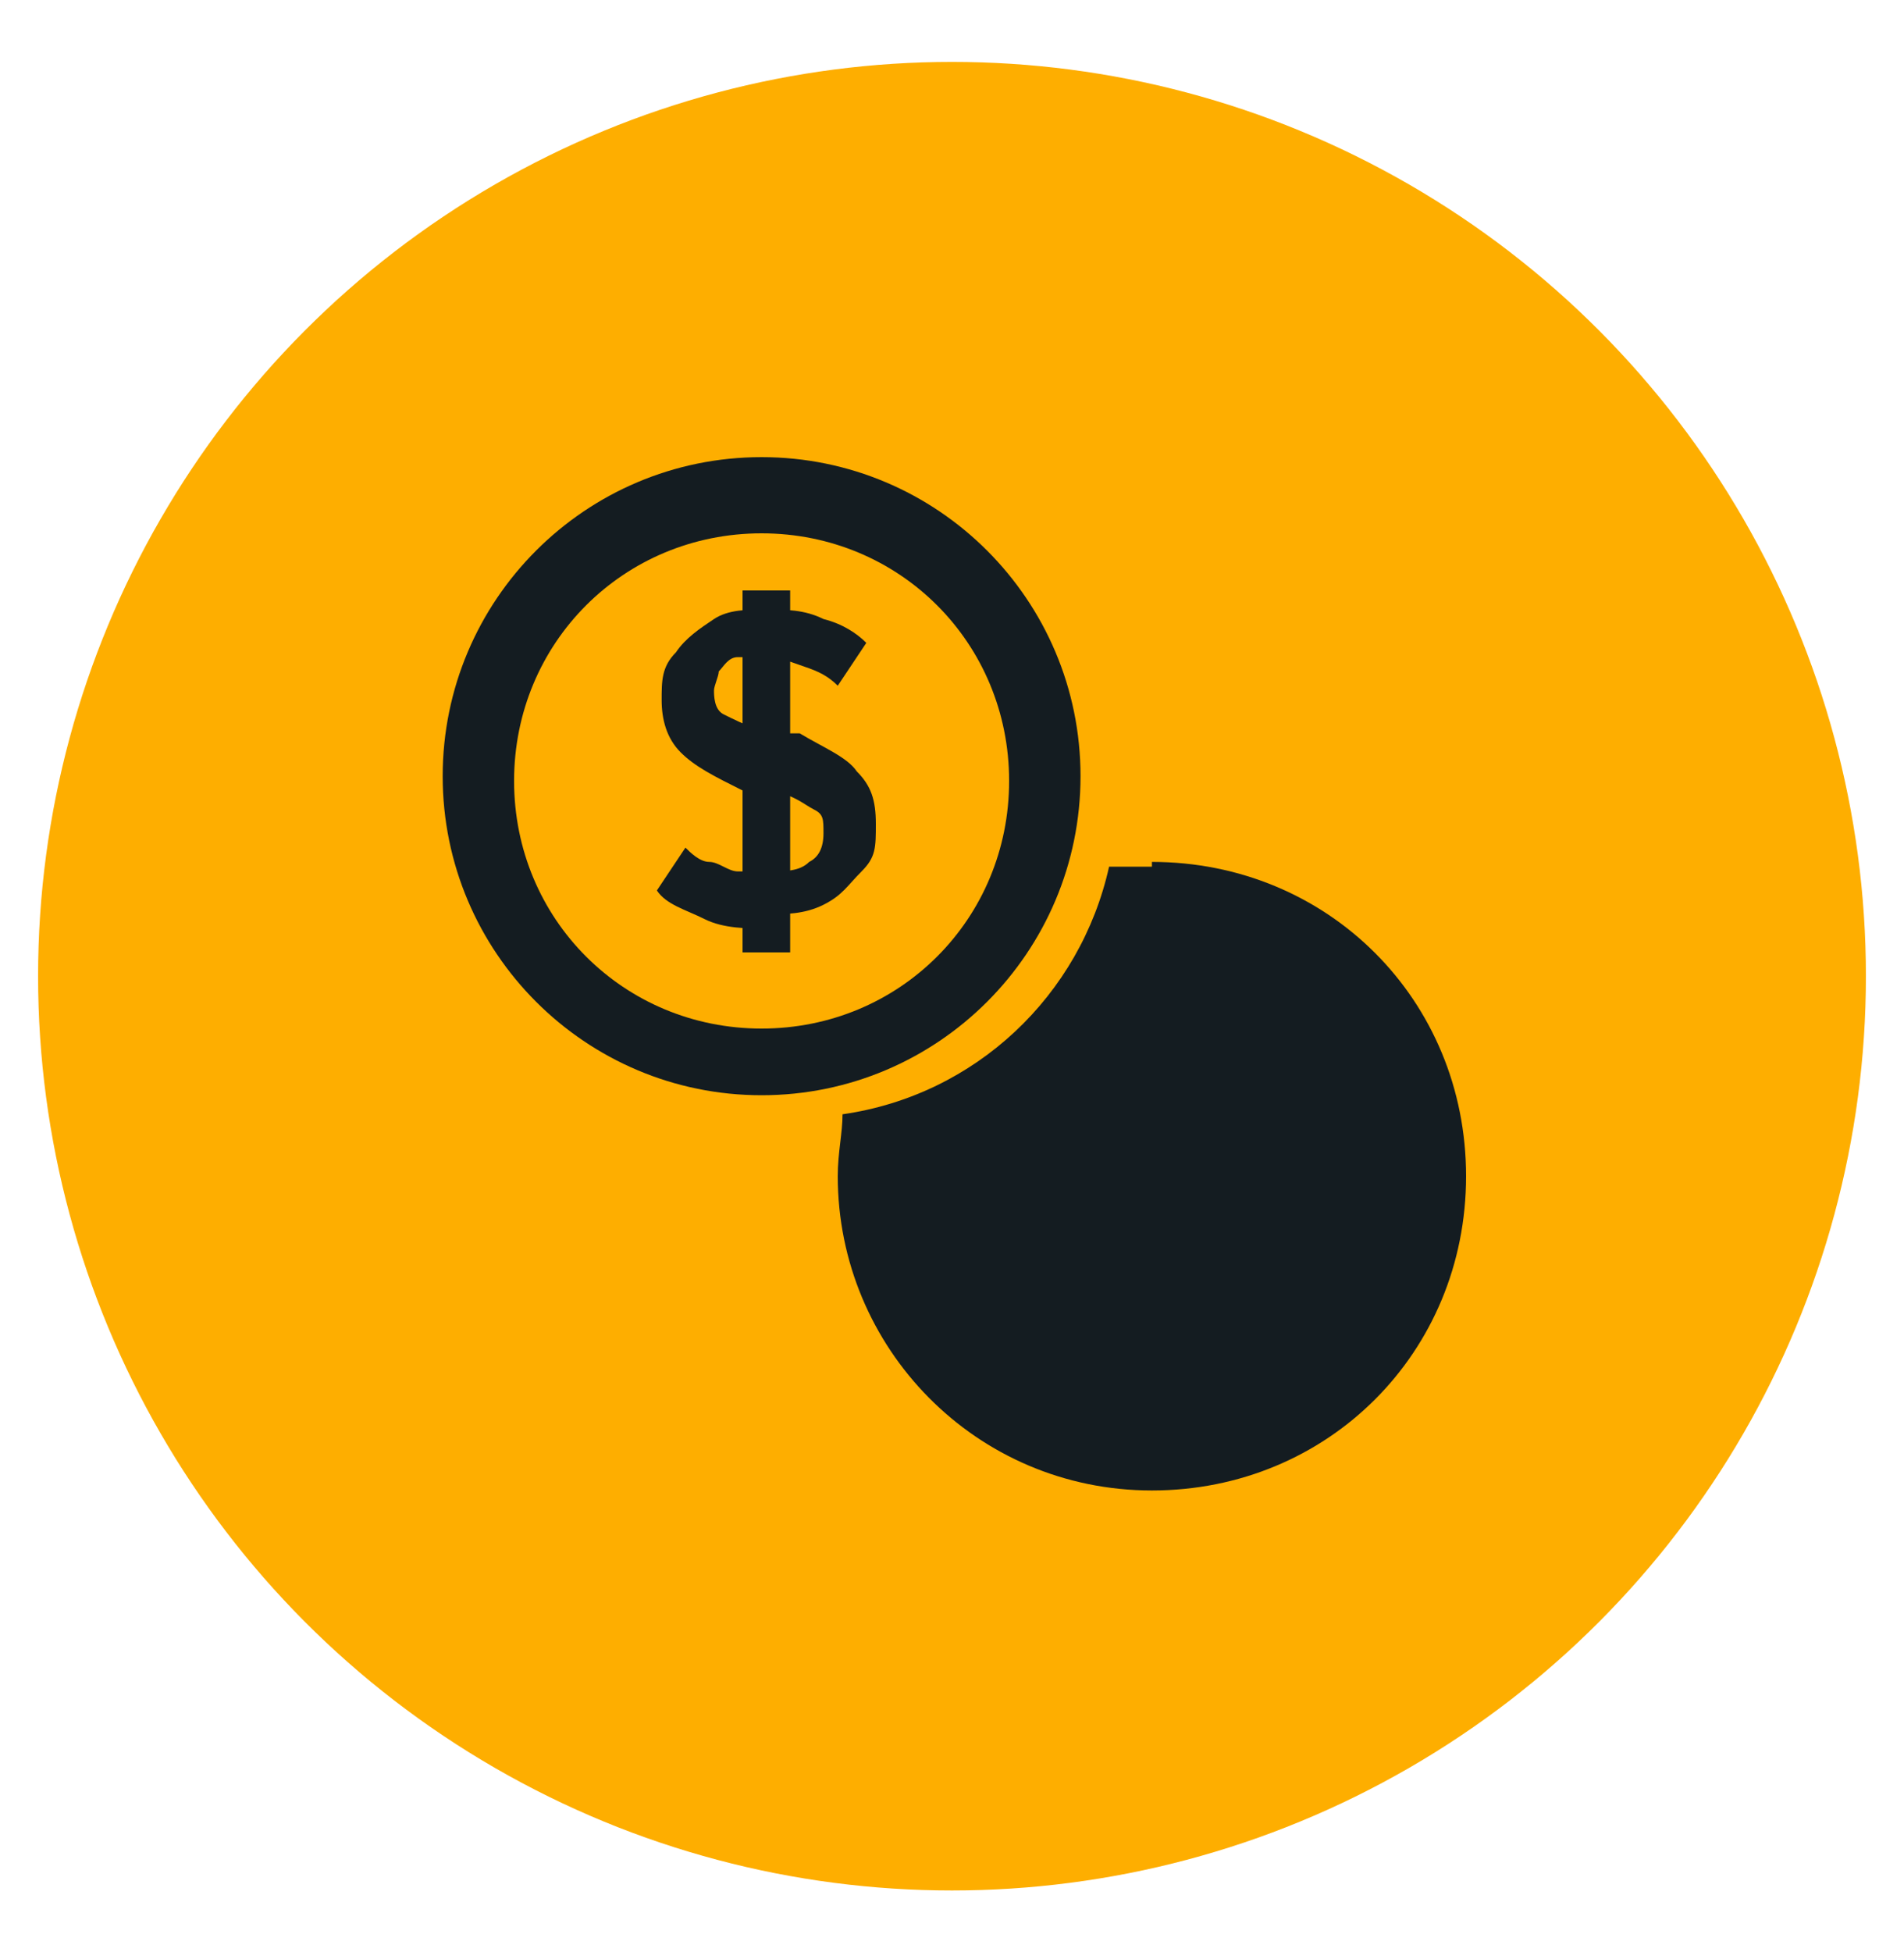 <?xml version="1.0" encoding="UTF-8"?>
<svg id="_Слой_1" data-name="Слой_1" xmlns="http://www.w3.org/2000/svg" version="1.1" viewBox="0 0 40 41">
  <!-- Generator: Adobe Illustrator 29.7.1, SVG Export Plug-In . SVG Version: 2.1.1 Build 8)  -->
  <defs>
    <style>
      .st0 {
        display: none;
      }

      .st0, .st1 {
        fill: #141c21;
      }

      .st2 {
        fill: #feae00;
      }
    </style>
  </defs>
  <circle class="st2" cx="20" cy="20.5" r="19.2"/>
  <path class="st0" d="M-18.6,18.9h-1.5c-.1-.8-.4-1.5-.7-2.2l1.2-1.1c.3-.3.3-.7,0-1l-.6-.7c-.3-.3-.7-.3-1,0l-1,.9c-.6-.6-1.2-1.1-2-1.5l.4-1.6c.1-.4-.1-.8-.5-.9l-.9-.2c-.4-.1-.8.1-.9.5l-.4,1.4c-.5,0-1-.1-1.5-.1s-.8,0-1.1,0l-.3-1.5c0-.4-.5-.6-.8-.5l-.9.2c-.4,0-.6.5-.5.8l.4,1.7c-.8.4-1.5.9-2.1,1.5l-.9-.8c-.3-.3-.7-.2-1,0l-.6.7c-.3.3-.2.7,0,1l1,.9c-.4.7-.7,1.5-.8,2.4h-1.4c-.4,0-.7.3-.7.7v.9c0,.4.3.7.7.7h1.3c.1.9.4,1.7.7,2.5l-1.1,1c-.3.3-.3.7,0,1l.6.7c.3.3.7.3,1,0l.9-.8c.6.7,1.4,1.2,2.2,1.6l-.3,1.3c0,.4.2.8.5.8l.9.2c.4,0,.8-.2.8-.5l.3-1.1c.4,0,.8,0,1.2,0s1,0,1.5-.1l.3,1.2c.1.4.5.6.9.5l.9-.2c.4-.1.6-.5.5-.9l-.4-1.4c.8-.4,1.5-1,2.1-1.7l.9.8c.3.3.7.2,1,0l.6-.7c.3-.3.2-.7,0-1l-1.1-1c.3-.7.5-1.5.6-2.3h1.4c.4,0,.7-.3.7-.7v-.9c0-.4-.3-.7-.7-.7h0ZM-27.7,24.4c-2.4,0-4.3-1.9-4.3-4.3s1.9-4.3,4.3-4.3,4.3,1.9,4.3,4.3-1.9,4.3-4.3,4.3Z"/>
  <path class="st0" d="M-25.6,18c-.2-.2-.6-.1-.7.1l-2.1,2.9-1.1-1.1c-.2-.2-.5-.2-.7,0h0c-.2.2-.2.5,0,.7l1.5,1.5c.2.2.5.2.7,0s0,0,0,0c0,0,.1,0,.1-.1l2.4-3.2c.2-.2.1-.6-.1-.7h0Z"/>
  <path class="st0" d="M30.8,57.3c0-3.5-4.8-6.3-10.8-6.3s-10.8,2.8-10.8,6.3,4.8,6.3,10.8,6.3,3.7-.3,5.3-.8l3.6,1.9-1-3.1c1.8-1.1,2.9-2.7,2.9-4.3h0ZM15.1,58.7c-.8,0-1.4-.6-1.4-1.4s.6-1.4,1.4-1.4,1.4.6,1.4,1.4-.6,1.4-1.4,1.4ZM19.6,58.7c-.8,0-1.4-.6-1.4-1.4s.6-1.4,1.4-1.4,1.4.6,1.4,1.4-.6,1.4-1.4,1.4ZM22.9,57.3c0-.8.6-1.4,1.4-1.4s1.4.6,1.4,1.4-.6,1.4-1.4,1.4-1.4-.6-1.4-1.4Z"/>
  <path class="st1" d="M16,9.6c-3.7,0-6.7,3-6.7,6.7s3,6.7,6.7,6.7,6.7-3,6.7-6.7-3-6.7-6.7-6.7ZM16,21.6c-2.9,0-5.2-2.3-5.2-5.2s2.3-5.2,5.2-5.2,5.2,2.3,5.2,5.2-2.3,5.2-5.2,5.2Z"/>
  <path class="st1" d="M24.2,18.2c-.3,0-.6,0-.9,0-.6,2.7-2.8,4.8-5.6,5.2,0,.4-.1.8-.1,1.3,0,3.6,2.9,6.6,6.6,6.6s6.6-2.9,6.6-6.6-2.9-6.6-6.6-6.6h0Z"/>
  <path class="st1" d="M16.1,19.5c-.4,0-.9,0-1.3-.2s-.8-.3-1-.6l.6-.9c.1.1.3.3.5.3s.4.2.6.2c.2,0,.4,0,.6,0,.4,0,.7,0,.9-.2.2-.1.3-.3.3-.6s0-.4-.2-.5c-.2-.1-.4-.3-.9-.4h-.6c-.6-.3-1-.5-1.3-.8-.3-.3-.4-.7-.4-1.1s0-.7.3-1c.2-.3.5-.5.8-.7s.7-.2,1.1-.2.8,0,1.2.2c.4.1.7.3.9.5l-.6.9c-.2-.2-.4-.3-.7-.4-.3-.1-.5-.2-.8-.2s-.4,0-.6,0c-.2,0-.3.2-.4.3,0,.1-.1.3-.1.4s0,.4.2.5.4.2.9.4h.7c.5.3,1,.5,1.2.8.3.3.4.6.4,1.1s0,.7-.3,1-.4.5-.8.7-.8.2-1.2.2h0ZM15.6,20v-7.6h1v7.6h-1Z"/>
</svg>